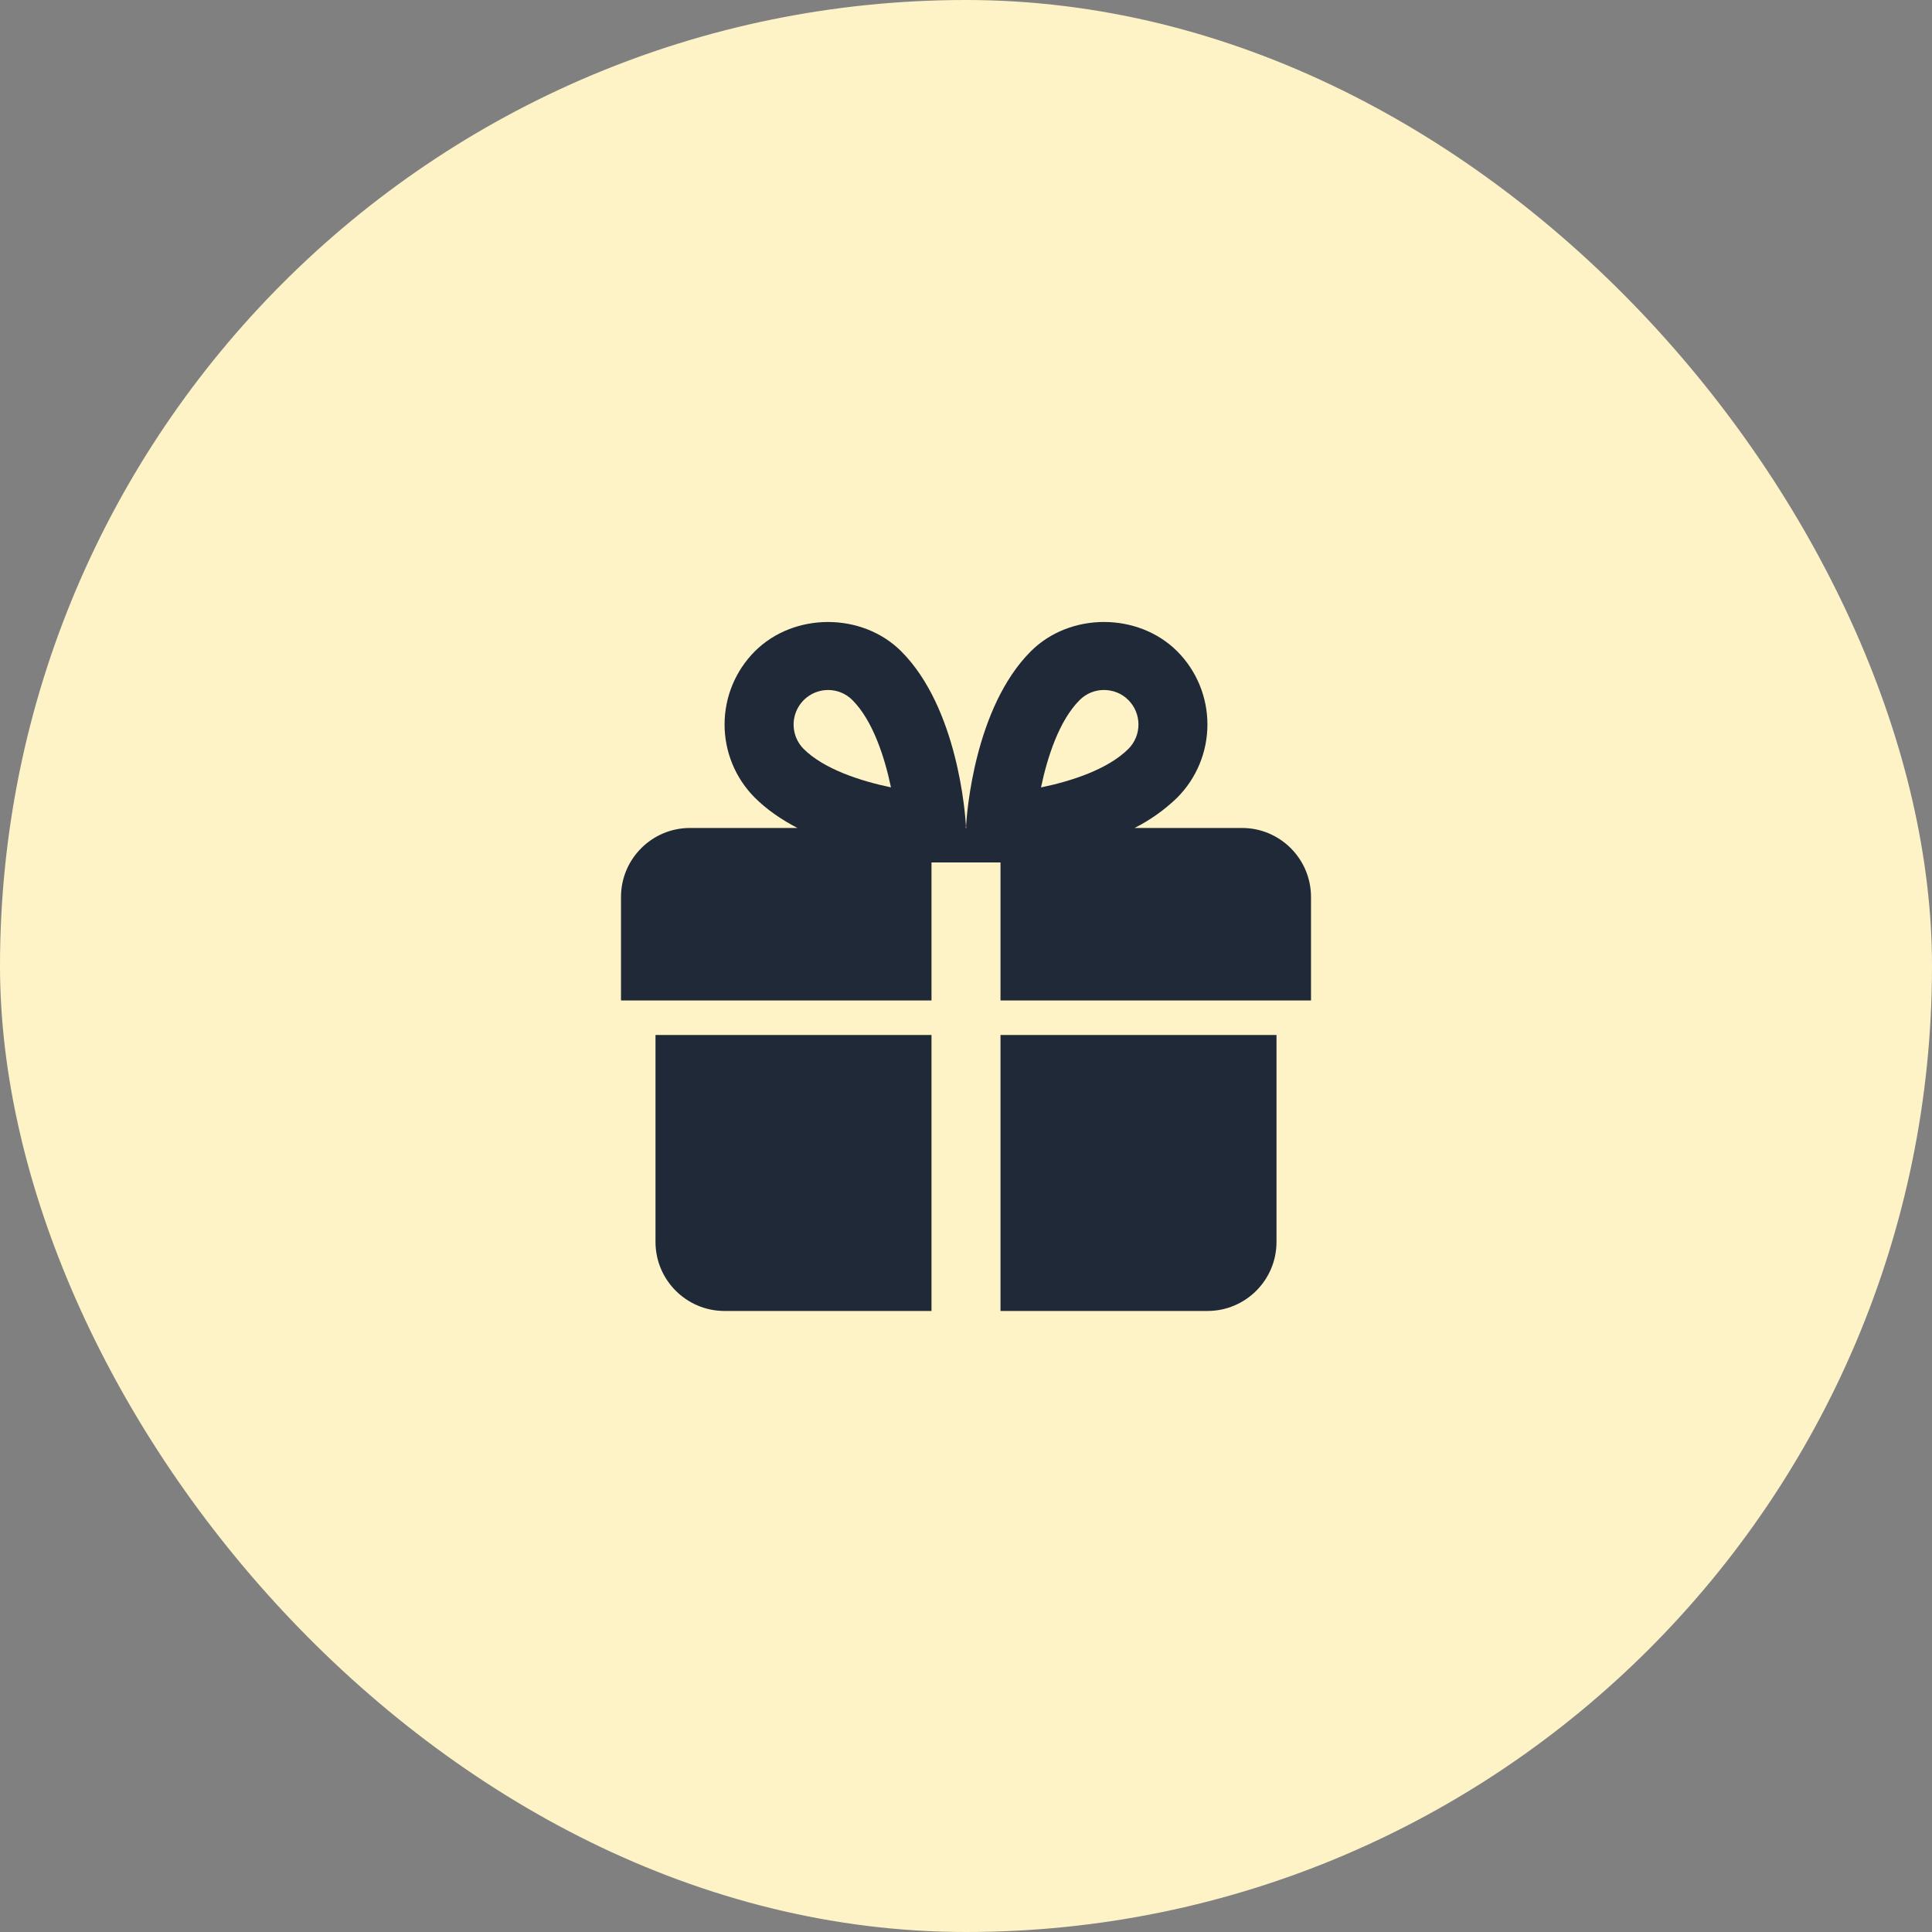 <svg width="56" height="56" viewBox="0 0 56 56" fill="none" xmlns="http://www.w3.org/2000/svg">
<rect x="0" y="0" width="56" height="56" fill="#808080" stroke="none"/>
<rect width="56" height="56" rx="28" fill="#FEF3C7"/>
<g clip-path="url(#clip0_102_393)">
<path d="M19 29.999V35.999C19 37.102 19.897 37.999 21 37.999H27V29.999H19Z" fill="#1f2937"/>
<path d="M29 29.999V37.999H35C36.104 37.999 37 37.102 37 35.999V29.999H29Z" fill="#1f2937"/>
<path d="M36 23.999H32.886C33.34 23.77 33.756 23.474 34.121 23.121C34.683 22.558 34.998 21.794 34.998 20.999C34.998 20.203 34.683 19.44 34.121 18.877C32.986 17.746 31.014 17.745 29.879 18.878C28.242 20.515 28.022 23.596 28.002 23.942C28 23.962 28.01 23.979 28.01 23.999H27.99C27.99 23.979 28 23.962 27.998 23.941C27.979 23.595 27.758 20.514 26.121 18.877C24.986 17.746 23.012 17.746 21.879 18.879C21.317 19.442 21.002 20.205 21.002 21C21.002 21.795 21.317 22.558 21.879 23.121C22.236 23.477 22.663 23.764 23.114 23.999H20C18.897 23.999 18 24.896 18 25.999V28.999H27V24.999H29V28.999H38V25.999C38 24.896 37.104 23.999 36 23.999ZM23.293 21.707C23.154 21.567 23.06 21.389 23.022 21.195C22.984 21.001 23.004 20.801 23.079 20.619C23.155 20.436 23.282 20.28 23.446 20.17C23.61 20.06 23.803 20.001 24 20C24.268 20 24.519 20.103 24.707 20.292C25.297 20.882 25.641 21.94 25.825 22.822C24.945 22.639 23.879 22.293 23.293 21.707ZM30.174 22.824C30.359 21.941 30.702 20.883 31.293 20.293C31.385 20.2 31.495 20.125 31.617 20.075C31.738 20.025 31.869 19.999 32 20C32.268 20 32.519 20.103 32.706 20.291C33.096 20.682 33.097 21.316 32.707 21.707C32.116 22.298 31.057 22.642 30.174 22.824Z" fill="#1f2937"/>
</g>
<defs>
<clipPath id="clip0_102_393">
<rect width="24" height="24" fill="white" transform="translate(16 16)"/>
</clipPath>
</defs>
</svg>